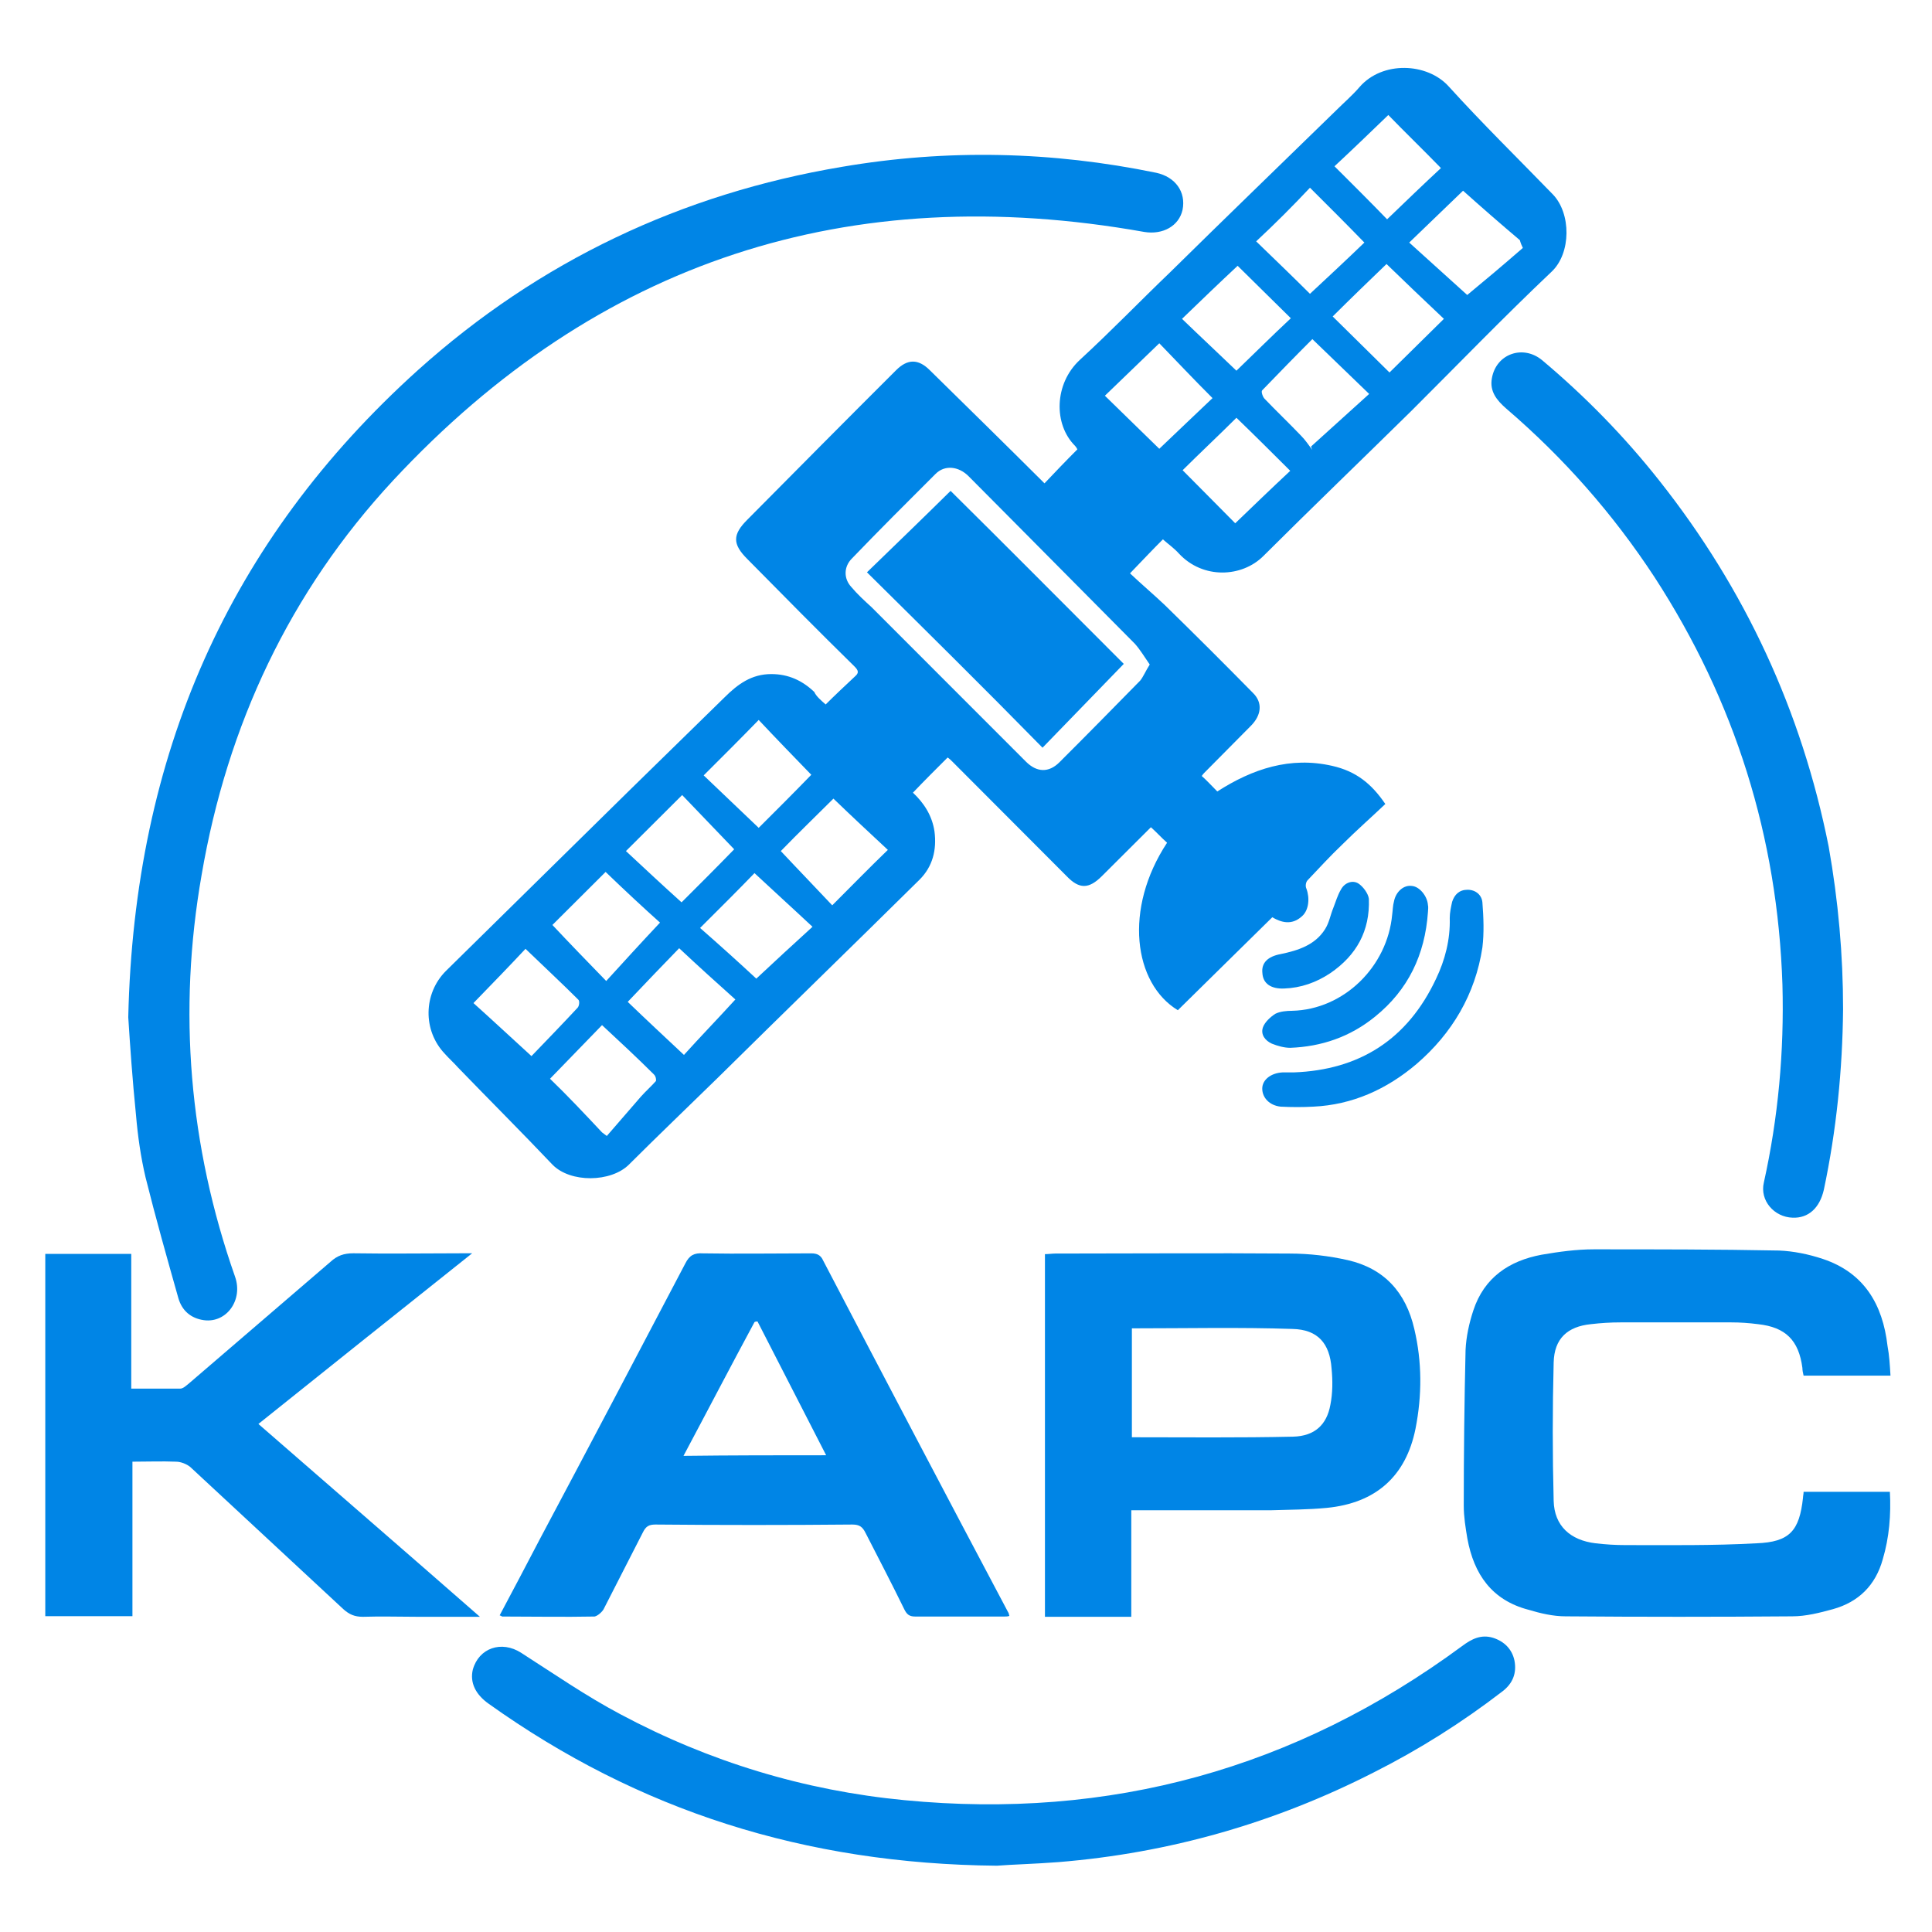 <svg width="80" height="80" viewBox="0 0 80 80" fill="none" xmlns="http://www.w3.org/2000/svg">
<path d="M34.189 29.17C34.585 28.775 34.981 28.405 35.402 28.01C35.575 27.862 35.55 27.763 35.377 27.591C33.892 26.135 32.406 24.629 30.945 23.148C30.326 22.531 30.326 22.137 30.945 21.52C33 19.447 35.055 17.373 37.11 15.325C37.581 14.856 38.026 14.856 38.497 15.325C40.081 16.88 41.666 18.435 43.25 20.014C43.671 19.57 44.117 19.101 44.612 18.607C44.612 18.607 44.563 18.509 44.513 18.459C43.622 17.571 43.647 15.893 44.711 14.905C45.999 13.721 47.212 12.462 48.474 11.253C50.752 9.007 53.055 6.786 55.333 4.565C55.655 4.244 56.001 3.948 56.298 3.602C57.239 2.516 59.096 2.591 59.987 3.578C61.374 5.108 62.859 6.564 64.296 8.045C65.063 8.834 65.063 10.488 64.246 11.253C62.265 13.129 60.359 15.103 58.428 17.028C56.397 19.027 54.342 21.001 52.312 23.025C51.421 23.913 49.812 23.988 48.821 22.926C48.623 22.704 48.376 22.531 48.153 22.334C47.757 22.729 47.336 23.173 46.791 23.741C47.261 24.185 47.757 24.605 48.227 25.049C49.465 26.258 50.678 27.467 51.891 28.701C52.288 29.096 52.238 29.614 51.792 30.059C51.148 30.7 50.505 31.367 49.861 32.008C49.836 32.033 49.812 32.058 49.762 32.132C49.985 32.329 50.183 32.551 50.406 32.773C51.867 31.835 53.426 31.317 55.16 31.712C56.15 31.934 56.794 32.453 57.363 33.292C56.794 33.834 56.175 34.377 55.58 34.97C55.085 35.439 54.615 35.957 54.144 36.45C54.07 36.525 54.045 36.697 54.095 36.796C54.243 37.191 54.194 37.684 53.922 37.931C53.575 38.252 53.179 38.277 52.684 37.981C51.371 39.264 50.084 40.547 48.772 41.831C46.94 40.72 46.519 37.635 48.326 34.896C48.103 34.698 47.905 34.476 47.657 34.254C46.989 34.92 46.296 35.611 45.627 36.278C45.083 36.821 44.686 36.821 44.166 36.278C42.582 34.698 41.022 33.119 39.438 31.539C39.363 31.465 39.314 31.416 39.239 31.367C38.744 31.86 38.274 32.329 37.803 32.823C38.249 33.242 38.596 33.761 38.695 34.427C38.794 35.192 38.62 35.883 38.076 36.426C35.303 39.165 32.505 41.88 29.732 44.619C28.494 45.829 27.256 47.013 26.043 48.223C25.3 48.963 23.616 48.988 22.874 48.223C21.586 46.865 20.249 45.532 18.962 44.2C18.788 44.002 18.59 43.83 18.417 43.632C17.501 42.67 17.526 41.14 18.467 40.202C20.992 37.709 23.542 35.217 26.068 32.724C27.38 31.441 28.692 30.157 30.004 28.874C30.549 28.331 31.119 27.912 31.936 27.912C32.654 27.912 33.223 28.183 33.718 28.652C33.792 28.825 33.99 28.997 34.189 29.17ZM47.608 27.517C47.385 27.196 47.212 26.9 46.989 26.653C45.553 25.197 44.092 23.741 42.656 22.285C41.814 21.445 40.973 20.582 40.106 19.718C39.685 19.298 39.116 19.249 38.744 19.619C37.581 20.779 36.417 21.939 35.278 23.124C34.931 23.469 34.931 23.963 35.253 24.308C35.501 24.605 35.798 24.876 36.095 25.147C38.224 27.27 40.354 29.417 42.483 31.539C42.928 31.984 43.424 32.008 43.869 31.564C44.983 30.453 46.098 29.318 47.212 28.183C47.336 28.035 47.435 27.788 47.608 27.517ZM52.015 9.994C52.807 10.759 53.575 11.5 54.243 12.166C54.986 11.475 55.754 10.759 56.496 10.044C55.729 9.254 54.986 8.514 54.243 7.773C53.525 8.538 52.807 9.254 52.015 9.994ZM55.184 13.104C55.977 13.894 56.744 14.634 57.536 15.424C58.279 14.683 59.022 13.968 59.789 13.203C58.948 12.413 58.18 11.672 57.413 10.932C56.695 11.623 55.952 12.339 55.184 13.104ZM60.582 7.897C59.913 8.538 59.17 9.254 58.353 10.044C59.146 10.759 59.938 11.475 60.755 12.215C61.473 11.623 62.265 10.957 63.058 10.266C63.008 10.167 62.959 10.044 62.934 9.945C62.117 9.254 61.325 8.563 60.582 7.897ZM51.198 17.299C50.455 18.04 49.688 18.756 48.97 19.471C49.737 20.236 50.48 21.001 51.148 21.668C51.891 20.952 52.634 20.236 53.426 19.496C52.684 18.756 51.941 18.015 51.198 17.299ZM28.989 38.425C29.806 39.141 30.599 39.856 31.317 40.523C32.059 39.832 32.827 39.116 33.644 38.376C32.827 37.611 32.035 36.895 31.242 36.154C30.599 36.821 29.856 37.561 28.989 38.425ZM22.007 43.731C22.601 43.114 23.27 42.423 23.914 41.732C23.988 41.658 24.013 41.436 23.938 41.386C23.245 40.695 22.527 40.029 21.76 39.289C21.091 40.004 20.373 40.745 19.605 41.535C20.373 42.225 21.141 42.941 22.007 43.731ZM24.929 46.89C25.003 46.939 25.052 46.989 25.127 47.038C25.597 46.495 26.068 45.952 26.538 45.409C26.736 45.187 26.959 44.99 27.157 44.767C27.182 44.718 27.157 44.57 27.083 44.496C26.39 43.805 25.672 43.139 24.929 42.448C24.26 43.139 23.517 43.904 22.775 44.669C23.493 45.36 24.211 46.125 24.929 46.89ZM54.342 14.042C53.649 14.733 52.956 15.448 52.263 16.164C52.213 16.213 52.287 16.436 52.362 16.51C52.857 17.028 53.377 17.521 53.872 18.04C54.045 18.212 54.194 18.435 54.342 18.632C54.318 18.583 54.293 18.533 54.293 18.484C55.085 17.768 55.877 17.053 56.694 16.312C55.877 15.523 55.135 14.807 54.342 14.042ZM48.945 13.203C49.737 13.968 50.505 14.683 51.198 15.35C51.941 14.634 52.684 13.894 53.451 13.178C52.708 12.438 51.966 11.722 51.248 11.006C50.48 11.722 49.737 12.438 48.945 13.203ZM45.751 16.386C46.543 17.151 47.286 17.892 48.004 18.583C48.747 17.867 49.514 17.151 50.208 16.485C49.44 15.72 48.722 14.955 48.004 14.214C47.261 14.93 46.519 15.646 45.751 16.386ZM28.123 39.264C27.479 39.93 26.761 40.671 25.993 41.485C26.736 42.201 27.504 42.916 28.321 43.682C28.989 42.941 29.707 42.201 30.45 41.386C29.732 40.745 28.94 40.029 28.123 39.264ZM28.222 37.364C28.915 36.673 29.658 35.932 30.401 35.167C29.683 34.427 28.965 33.662 28.247 32.921C27.454 33.711 26.711 34.452 25.919 35.241C26.687 35.957 27.454 36.673 28.222 37.364ZM34.461 37.487C35.228 36.722 35.971 35.957 36.764 35.192C36.021 34.501 35.253 33.785 34.511 33.069C33.817 33.761 33.075 34.476 32.332 35.241C33.025 35.982 33.743 36.722 34.461 37.487ZM29.138 32.107C29.905 32.847 30.673 33.563 31.416 34.279C32.109 33.588 32.852 32.847 33.594 32.082C32.876 31.342 32.134 30.577 31.416 29.812C30.623 30.626 29.905 31.342 29.138 32.107ZM59.666 6.959C58.898 6.169 58.155 5.453 57.487 4.762C56.744 5.478 55.977 6.218 55.258 6.885C56.001 7.625 56.744 8.365 57.437 9.081C58.18 8.365 58.923 7.65 59.666 6.959ZM25.077 36.105C24.359 36.821 23.616 37.561 22.874 38.301C23.592 39.066 24.31 39.807 25.102 40.621C25.845 39.807 26.563 39.017 27.33 38.203C26.612 37.561 25.845 36.845 25.077 36.105Z" fill="#0085E6"/>
<path d="M5.311 42.12C5.558 31.282 9.459 22.398 17.311 15.321C22.324 10.817 28.225 8.021 34.867 6.908C39.213 6.165 43.559 6.264 47.88 7.155C48.67 7.328 49.115 7.947 48.967 8.689C48.819 9.357 48.152 9.729 47.386 9.605C35.164 7.427 24.744 10.793 16.274 19.899C12.002 24.502 9.41 30.02 8.348 36.231C7.36 41.873 7.829 47.441 9.731 52.86C10.076 53.825 9.385 54.79 8.447 54.666C7.904 54.592 7.533 54.27 7.385 53.751C6.916 52.093 6.447 50.435 6.027 48.752C5.829 47.911 5.706 47.045 5.632 46.179C5.484 44.719 5.385 43.283 5.311 42.12Z" fill="#0085E6"/>
<path d="M78.281 56.963C77.04 56.963 75.874 56.963 74.683 56.963C74.658 56.864 74.633 56.74 74.633 56.641C74.484 55.5 73.938 54.955 72.797 54.831C72.424 54.782 72.052 54.757 71.68 54.757C70.166 54.757 68.627 54.757 67.113 54.757C66.692 54.757 66.294 54.782 65.873 54.831C64.905 54.93 64.359 55.426 64.334 56.418C64.284 58.327 64.284 60.236 64.334 62.145C64.359 63.186 65.029 63.781 66.071 63.905C66.493 63.954 66.89 63.979 67.312 63.979C69.124 63.979 70.935 64.004 72.722 63.905C74.112 63.855 74.509 63.384 74.658 62.021C74.658 61.946 74.683 61.872 74.683 61.773C75.874 61.773 77.04 61.773 78.256 61.773C78.306 62.715 78.232 63.657 77.959 64.574C77.661 65.64 76.966 66.334 75.899 66.632C75.353 66.781 74.782 66.929 74.211 66.929C71.084 66.954 67.957 66.954 64.83 66.929C64.309 66.929 63.788 66.805 63.292 66.657C61.778 66.26 61.033 65.194 60.76 63.706C60.686 63.26 60.611 62.814 60.611 62.343C60.611 60.186 60.636 58.029 60.686 55.897C60.711 55.352 60.835 54.782 61.008 54.261C61.455 52.897 62.497 52.203 63.837 51.955C64.557 51.831 65.277 51.732 65.997 51.732C68.553 51.732 71.109 51.732 73.665 51.782C74.261 51.806 74.881 51.931 75.477 52.129C77.189 52.699 77.959 54.013 78.157 55.724C78.232 56.12 78.256 56.542 78.281 56.963Z" fill="#0085E6"/>
<path d="M20.69 66.888C21.259 65.824 21.802 64.785 22.346 63.746C24.373 59.938 26.375 56.129 28.376 52.32C28.549 51.974 28.747 51.875 29.118 51.899C30.601 51.924 32.108 51.899 33.591 51.899C33.838 51.899 33.986 51.974 34.085 52.196C36.631 57.069 39.176 61.916 41.747 66.764C41.771 66.788 41.771 66.838 41.796 66.912C41.722 66.937 41.672 66.937 41.598 66.937C40.363 66.937 39.127 66.937 37.891 66.937C37.644 66.937 37.545 66.838 37.446 66.64C36.927 65.577 36.384 64.538 35.84 63.474C35.716 63.227 35.593 63.128 35.296 63.128C32.578 63.153 29.859 63.153 27.141 63.128C26.869 63.128 26.745 63.202 26.622 63.45C26.078 64.513 25.534 65.577 24.991 66.64C24.916 66.764 24.743 66.912 24.62 66.937C23.335 66.962 22.074 66.937 20.789 66.937C20.789 66.937 20.764 66.912 20.69 66.888ZM34.209 60.259C33.245 58.379 32.306 56.549 31.367 54.719C31.317 54.719 31.293 54.719 31.243 54.744C30.255 56.574 29.291 58.429 28.302 60.284C30.304 60.259 32.232 60.259 34.209 60.259Z" fill="#0085E6"/>
<path d="M46.844 62.537C46.844 64.049 46.844 65.486 46.844 66.948C45.652 66.948 44.46 66.948 43.269 66.948C43.269 61.943 43.269 56.962 43.269 51.931C43.417 51.931 43.566 51.907 43.691 51.907C46.918 51.907 50.171 51.882 53.399 51.907C54.218 51.907 55.037 52.006 55.807 52.179C57.322 52.526 58.215 53.517 58.563 55.029C58.886 56.392 58.886 57.779 58.612 59.167C58.215 61.125 56.974 62.24 54.938 62.438C54.168 62.512 53.399 62.512 52.604 62.537C50.841 62.537 49.078 62.537 47.316 62.537C47.191 62.537 47.042 62.537 46.844 62.537ZM46.869 55.004C46.869 56.491 46.869 58.002 46.869 59.514C49.103 59.514 51.313 59.539 53.547 59.489C54.441 59.465 54.938 58.994 55.087 58.176C55.186 57.68 55.186 57.16 55.137 56.664C55.062 55.624 54.566 55.054 53.523 55.029C51.338 54.955 49.128 55.004 46.869 55.004Z" fill="#0085E6"/>
<path d="M19.872 66.948C18.933 66.948 18.117 66.948 17.301 66.948C16.535 66.948 15.793 66.923 15.027 66.948C14.681 66.948 14.458 66.849 14.211 66.626C12.11 64.666 9.984 62.708 7.882 60.748C7.734 60.624 7.487 60.525 7.289 60.525C6.696 60.501 6.127 60.525 5.484 60.525C5.484 62.658 5.484 64.79 5.484 66.923C4.273 66.923 3.086 66.923 1.875 66.923C1.875 61.939 1.875 56.955 1.875 51.92C3.062 51.92 4.224 51.92 5.435 51.92C5.435 53.78 5.435 55.615 5.435 57.5C6.127 57.5 6.795 57.5 7.462 57.5C7.586 57.5 7.709 57.376 7.833 57.277C9.786 55.591 11.739 53.929 13.692 52.243C13.964 51.995 14.236 51.896 14.631 51.896C16.139 51.92 17.647 51.896 19.155 51.896C19.254 51.896 19.328 51.896 19.551 51.896C16.559 54.276 13.642 56.607 10.7 58.963C13.717 61.592 16.757 64.22 19.872 66.948Z" fill="#0085E6"/>
<path d="M41.281 77.255C33.321 77.181 26.425 74.964 20.245 70.556C19.677 70.158 19.454 69.66 19.578 69.137C19.825 68.24 20.765 67.916 21.58 68.439C22.94 69.311 24.274 70.233 25.683 70.98C29.366 72.947 33.297 74.142 37.449 74.541C45.952 75.363 53.64 73.246 60.536 68.165C60.931 67.867 61.327 67.667 61.821 67.817C62.291 67.966 62.612 68.29 62.711 68.763C62.81 69.286 62.637 69.71 62.217 70.033C60.536 71.328 58.756 72.449 56.878 73.395C52.774 75.487 48.424 76.732 43.827 77.106C42.862 77.181 41.874 77.206 41.281 77.255Z" fill="#0085E6"/>
<path d="M76.318 41.788C76.293 44.304 76.044 46.796 75.522 49.263C75.348 50.028 74.876 50.447 74.23 50.422C73.459 50.398 72.863 49.707 73.037 48.967C73.633 46.278 73.882 43.539 73.807 40.776C73.608 34.658 71.843 29.033 68.512 23.901C66.797 21.286 64.759 18.967 62.372 16.92C61.975 16.574 61.676 16.204 61.776 15.662C61.95 14.65 63.068 14.255 63.864 14.921C65.654 16.426 67.269 18.079 68.711 19.905C72.266 24.395 74.603 29.452 75.721 35.053C76.119 37.297 76.318 39.543 76.318 41.788Z" fill="#0085E6"/>
<path d="M53.569 44.406C56.297 44.306 58.287 43.038 59.466 40.525C59.835 39.754 60.056 38.908 60.031 38.013C60.031 37.789 60.081 37.565 60.13 37.341C60.228 37.042 60.425 36.843 60.769 36.843C61.112 36.843 61.358 37.067 61.383 37.366C61.432 37.988 61.456 38.635 61.383 39.232C61.088 41.172 60.13 42.789 58.656 44.057C57.427 45.102 56.002 45.749 54.38 45.824C53.938 45.848 53.496 45.848 53.029 45.824C52.562 45.774 52.267 45.45 52.267 45.077C52.267 44.704 52.636 44.431 53.102 44.406C53.25 44.406 53.422 44.406 53.569 44.406Z" fill="#0085E6"/>
<path d="M59.128 37.774C59.004 39.53 58.313 40.989 56.932 42.102C55.895 42.943 54.711 43.339 53.428 43.388C53.181 43.388 52.91 43.314 52.663 43.215C52.392 43.091 52.194 42.844 52.293 42.547C52.367 42.325 52.614 42.102 52.811 41.978C53.008 41.879 53.28 41.855 53.502 41.855C55.649 41.805 57.45 40.024 57.647 37.873C57.672 37.699 57.672 37.502 57.721 37.328C57.795 36.933 58.116 36.636 58.462 36.685C58.782 36.71 59.103 37.106 59.128 37.477C59.153 37.576 59.128 37.675 59.128 37.774Z" fill="#0085E6"/>
<path d="M53.179 40.932C52.64 40.957 52.297 40.735 52.273 40.293C52.224 39.875 52.493 39.604 53.032 39.506C53.742 39.358 54.453 39.137 54.869 38.473C55.041 38.202 55.09 37.883 55.212 37.588C55.31 37.342 55.383 37.071 55.531 36.825C55.677 36.555 55.996 36.432 56.241 36.579C56.437 36.702 56.657 36.998 56.682 37.219C56.731 38.547 56.167 39.555 55.09 40.293C54.502 40.686 53.865 40.907 53.179 40.932Z" fill="#0085E6"/>
<path d="M43.169 30.961C44.274 29.821 45.404 28.655 46.533 27.49C44.102 25.061 41.719 22.656 39.362 20.326C38.257 21.417 37.102 22.532 35.899 23.698C38.33 26.102 40.737 28.482 43.169 30.961Z" fill="#0085E6"/>
</svg>
